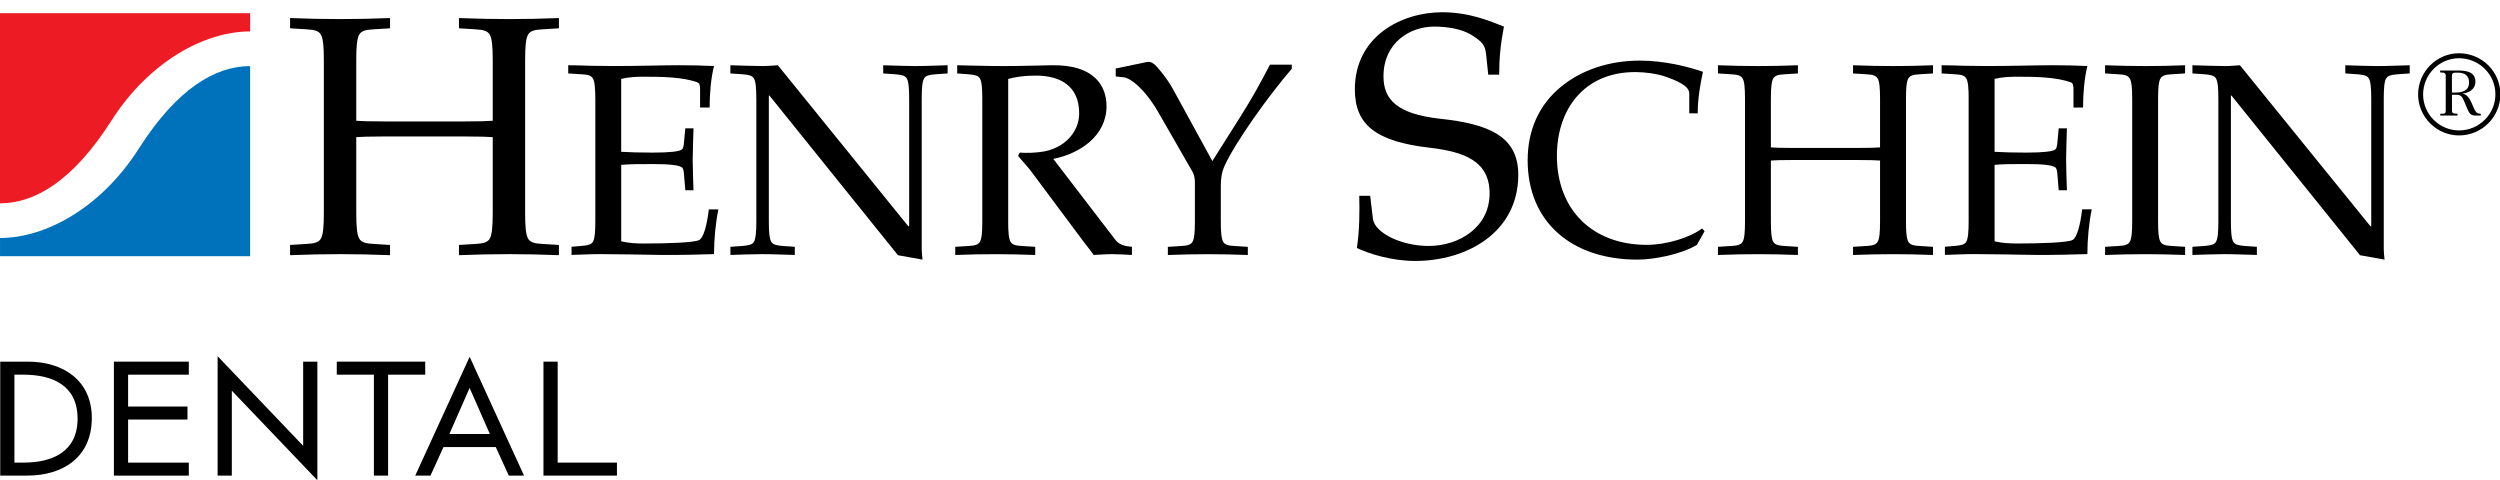 <?xml version="1.0" encoding="UTF-8" standalone="no"?>
<svg width="99px" height="19px" viewBox="0 0 99 19" version="1.1" xmlns="http://www.w3.org/2000/svg" xmlns:xlink="http://www.w3.org/1999/xlink">
    <defs></defs>
    <g id="Page-1" stroke="none" stroke-width="1" fill="none" fill-rule="evenodd">
        <g id="hs-dental">
            <g>
                <g id="logo">
                    <g id="division" transform="translate(0, 14)" fill="#000000">
                        <path d="M0.009,0.321 L1.104,0.321 C2.487,0.321 3.636,1.051 3.636,2.553 C3.636,4.092 2.511,4.833 1.086,4.833 L0.009,4.833 L0.009,0.321 L0.009,0.321 L0.009,0.321 Z M0.571,4.319 L0.93,4.319 C2.079,4.319 3.072,3.888 3.072,2.578 C3.072,1.261 2.079,0.837 0.93,0.837 L0.571,0.837 L0.571,4.319 L0.571,4.319 L0.571,4.319 Z" id="Shape"></path>
                        <polygon id="Shape" points="4.51 0.321 7.477 0.321 7.477 0.837 5.073 0.837 5.073 2.099 7.424 2.099 7.424 2.614 5.073 2.614 5.073 4.32 7.477 4.32 7.477 4.835 4.51 4.835"></polygon>
                        <polygon id="Shape" points="8.618 0.106 12.005 3.654 12.005 0.321 12.568 0.321 12.568 5.018 9.18 1.471 9.18 4.834 8.618 4.834"></polygon>
                        <polygon id="Shape" points="15.369 4.834 14.806 4.834 14.806 0.837 13.336 0.837 13.336 0.321 16.839 0.321 16.839 0.837 15.369 0.837"></polygon>
                        <path d="M17.562,3.704 L17.047,4.834 L16.443,4.834 L18.598,0.13 L20.752,4.834 L20.148,4.834 L19.633,3.704 L17.562,3.704 L17.562,3.704 L17.562,3.704 Z M18.597,1.363 L17.795,3.187 L19.399,3.187 L18.597,1.363 L18.597,1.363 L18.597,1.363 Z" id="Shape"></path>
                        <polygon id="Shape" points="22.084 4.319 24.431 4.319 24.431 4.834 21.521 4.834 21.521 0.321 22.084 0.321"></polygon>
                    </g>
                    <g id="HS" transform="translate(11, 0)" fill="#000000">
                        <g id="Henry-Schein">
                            <path d="M9.795,8.443 C9.795,8.956 9.822,9.308 9.917,9.457 C9.998,9.592 10.161,9.645 10.485,9.66 L11.133,9.7 L11.133,10.105 C10.43,10.078 9.796,10.064 9.174,10.064 C8.512,10.064 7.877,10.078 7.175,10.105 L7.175,9.7 L7.823,9.66 C8.147,9.645 8.309,9.592 8.39,9.457 C8.484,9.309 8.512,8.956 8.512,8.443 L8.512,5.431 C8.35,5.417 7.985,5.404 7.391,5.404 L4.229,5.404 C3.635,5.404 3.27,5.417 3.108,5.431 L3.108,8.443 C3.108,8.956 3.135,9.308 3.23,9.457 C3.311,9.592 3.473,9.645 3.797,9.66 L4.446,9.7 L4.446,10.105 C3.743,10.078 3.108,10.064 2.487,10.064 C1.825,10.064 1.19,10.078 0.487,10.105 L0.487,9.7 L1.135,9.66 C1.459,9.645 1.621,9.592 1.703,9.457 C1.797,9.309 1.824,8.956 1.824,8.443 L1.824,2.377 C1.824,1.863 1.797,1.512 1.703,1.364 C1.621,1.229 1.459,1.175 1.135,1.161 L0.487,1.121 L0.487,0.715 C1.19,0.742 1.824,0.756 2.487,0.756 C3.109,0.756 3.743,0.742 4.446,0.715 L4.446,1.121 L3.797,1.161 C3.473,1.174 3.31,1.229 3.23,1.364 C3.135,1.512 3.108,1.864 3.108,2.377 L3.108,4.782 C3.27,4.796 3.635,4.809 4.229,4.809 L7.391,4.809 C7.985,4.809 8.35,4.796 8.512,4.782 L8.512,2.377 C8.512,1.863 8.485,1.512 8.39,1.364 C8.308,1.229 8.146,1.175 7.823,1.161 L7.175,1.121 L7.175,0.715 C7.877,0.742 8.512,0.756 9.174,0.756 C9.796,0.756 10.43,0.742 11.133,0.715 L11.133,1.121 L10.485,1.161 C10.161,1.174 9.998,1.229 9.917,1.364 C9.822,1.512 9.795,1.864 9.795,2.377 L9.795,8.443 L9.795,8.443 L9.795,8.443 Z" id="Shape"></path>
                            <path d="M12.574,3.914 C12.574,3.502 12.552,3.222 12.476,3.103 C12.411,2.994 12.282,2.951 12.022,2.941 L11.502,2.908 L11.502,2.584 C11.805,2.584 12.107,2.595 12.41,2.605 C12.713,2.605 13.026,2.615 13.328,2.615 C14.269,2.615 15.263,2.583 15.88,2.583 C16.365,2.583 16.853,2.594 17.274,2.615 C17.155,3.091 17.101,3.707 17.101,4.259 L16.723,4.259 L16.723,3.557 C16.723,3.417 16.713,3.298 16.626,3.265 C16.053,3.049 15.2,3.038 14.508,3.038 C14.216,3.038 13.903,3.048 13.599,3.124 L13.599,6.011 C13.945,6.032 14.334,6.043 14.853,6.043 C15.513,6.043 15.88,6.001 15.999,5.924 C16.053,5.881 16.075,5.784 16.085,5.644 L16.139,5.081 L16.463,5.081 C16.453,5.523 16.431,5.935 16.431,6.335 C16.431,6.734 16.452,7.145 16.463,7.534 L16.139,7.534 L16.085,6.896 C16.077,6.756 16.055,6.659 16,6.626 C15.881,6.54 15.514,6.497 14.854,6.497 C14.335,6.497 13.935,6.497 13.6,6.529 L13.6,9.556 C13.903,9.631 14.216,9.643 14.509,9.643 C15.395,9.643 16.497,9.611 16.692,9.502 C16.854,9.416 16.995,8.939 17.07,8.291 L17.448,8.291 C17.34,8.81 17.275,9.479 17.275,10.063 C16.799,10.074 15.945,10.106 15.146,10.095 C14.314,10.084 13.46,10.063 12.79,10.063 C12.379,10.063 12.023,10.084 11.633,10.095 L11.633,9.772 L12.023,9.739 C12.282,9.718 12.412,9.685 12.477,9.578 C12.552,9.458 12.575,9.178 12.575,8.766 L12.575,3.914 L12.574,3.914 L12.574,3.914 Z" id="Shape"></path>
                            <path d="M18.95,3.914 C18.95,3.502 18.928,3.222 18.852,3.103 C18.788,2.994 18.658,2.962 18.398,2.941 L17.923,2.908 L17.923,2.584 C18.398,2.595 18.831,2.616 19.22,2.616 C19.414,2.616 19.61,2.595 19.803,2.584 L24.97,8.961 L25.003,8.961 L25.003,3.914 C25.003,3.502 24.981,3.222 24.905,3.103 C24.841,2.994 24.71,2.962 24.451,2.941 L23.975,2.908 L23.975,2.584 C24.408,2.595 24.84,2.616 25.229,2.616 C25.661,2.616 26.05,2.595 26.526,2.584 L26.526,2.908 L26.05,2.941 C25.791,2.962 25.66,2.994 25.596,3.103 C25.521,3.222 25.5,3.502 25.5,3.914 L25.5,9.881 C25.5,10.011 25.522,10.152 25.533,10.281 L24.56,10.107 L19.468,3.783 L19.446,3.783 L19.446,8.767 C19.446,9.178 19.468,9.458 19.544,9.579 C19.609,9.686 19.739,9.719 19.998,9.74 L20.474,9.773 L20.474,10.096 C19.998,10.085 19.61,10.064 19.177,10.064 C18.788,10.064 18.355,10.085 17.924,10.096 L17.924,9.773 L18.399,9.74 C18.658,9.719 18.789,9.686 18.853,9.579 C18.929,9.459 18.951,9.179 18.951,8.767 L18.951,3.914 L18.95,3.914 L18.95,3.914 Z" id="Shape"></path>
                            <path d="M28.924,8.768 C28.924,9.179 28.945,9.459 29.021,9.58 C29.086,9.687 29.215,9.73 29.475,9.741 L29.995,9.774 L29.995,10.097 C29.432,10.076 28.925,10.065 28.427,10.065 C27.898,10.065 27.39,10.076 26.828,10.097 L26.828,9.774 L27.348,9.741 C27.606,9.73 27.737,9.687 27.802,9.58 C27.878,9.46 27.899,9.18 27.899,8.768 L27.899,3.914 C27.899,3.502 27.878,3.222 27.802,3.103 C27.737,2.994 27.607,2.962 27.348,2.941 L26.905,2.908 L26.905,2.584 C27.477,2.595 28.104,2.616 28.742,2.616 C29.38,2.616 30.007,2.595 30.633,2.584 C32.363,2.551 32.818,3.427 32.818,4.206 C32.818,5.384 31.758,6.086 30.71,6.292 L33.164,9.492 C33.326,9.707 33.564,9.751 33.824,9.773 L33.824,10.096 C33.542,10.085 33.293,10.064 33.045,10.064 C32.797,10.064 32.559,10.085 32.31,10.096 C32.169,9.891 32.008,9.706 31.867,9.513 L29.878,6.844 C29.705,6.605 29.5,6.4 29.316,6.173 L29.381,6.043 C29.67,6.065 30.005,6.054 30.33,6 C31.087,5.87 31.735,5.287 31.735,4.486 C31.735,3.319 30.87,2.994 30.027,2.994 C29.541,2.994 29.227,3.048 28.925,3.124 L28.925,8.768 L28.924,8.768 L28.924,8.768 Z" id="Shape"></path>
                            <path d="M37.009,6.378 L38.122,4.616 C38.554,3.936 38.933,3.254 39.289,2.562 L40.154,2.562 L40.154,2.725 C39.246,3.774 37.939,5.601 37.495,6.563 C37.366,6.845 37.344,7.114 37.344,7.374 L37.344,8.769 C37.344,9.18 37.366,9.46 37.442,9.581 C37.506,9.688 37.635,9.731 37.895,9.742 L38.414,9.775 L38.414,10.098 C37.852,10.077 37.344,10.066 36.848,10.066 C36.318,10.066 35.81,10.077 35.247,10.098 L35.247,9.775 L35.766,9.742 C36.026,9.731 36.155,9.688 36.221,9.581 C36.296,9.461 36.318,9.181 36.318,8.769 L36.318,7.232 C36.318,7.06 36.286,6.908 36.221,6.799 L34.88,4.465 C34.317,3.492 33.766,3.092 33.496,3.06 L33.183,3.028 L33.183,2.713 L34.426,2.454 C34.642,2.411 34.804,2.628 34.988,2.854 C35.172,3.081 35.323,3.297 35.465,3.557 L37.009,6.378 L37.009,6.378 L37.009,6.378 Z" id="Shape"></path>
                            <path d="M47.935,2.958 L47.853,2.187 C47.812,1.822 47.76,1.687 47.26,1.377 C46.881,1.147 46.313,1.053 45.787,1.053 C44.841,1.053 43.786,1.687 43.786,3.026 C43.786,3.944 44.328,4.513 46.016,4.701 C47.922,4.904 49.124,5.377 49.124,6.917 C49.124,9.228 47.056,10.334 45.044,10.334 C44.097,10.334 43.178,10.038 42.732,9.82 C42.84,9.119 42.84,8.389 42.827,7.755 L43.26,7.755 L43.367,8.66 C43.435,9.227 44.503,9.74 45.571,9.74 C46.788,9.74 47.988,8.997 47.988,7.659 C47.988,6.376 46.988,6.012 45.612,5.849 C43.489,5.606 42.652,4.944 42.652,3.538 C42.652,1.444 44.49,0.485 46.111,0.485 C47.192,0.485 48.003,0.836 48.556,1.053 C48.422,1.741 48.367,2.323 48.367,2.958 L47.935,2.958 L47.935,2.958 L47.935,2.958 Z" id="Shape"></path>
                            <path d="M56.197,9.697 C55.57,10.075 54.5,10.281 53.84,10.281 C51.247,10.281 49.495,8.799 49.495,6.346 C49.495,5.102 49.982,4.119 50.813,3.438 C51.624,2.768 52.727,2.4 53.938,2.4 C54.943,2.4 55.917,2.66 56.436,2.844 C56.327,3.352 56.229,3.925 56.229,4.487 L55.895,4.487 L55.895,3.708 C55.895,3.405 55.462,3.221 54.965,3.038 C54.619,2.919 54.155,2.854 53.756,2.854 C51.723,2.854 50.653,4.336 50.653,6.172 C50.653,8.313 52.068,9.696 54.209,9.696 C54.988,9.696 55.906,9.416 56.404,9.048 L56.501,9.155 L56.197,9.697 L56.197,9.697 L56.197,9.697 Z" id="Shape"></path>
                            <path d="M64.477,8.768 C64.477,9.179 64.498,9.459 64.574,9.58 C64.638,9.687 64.768,9.73 65.029,9.741 L65.547,9.774 L65.547,10.097 C64.985,10.076 64.478,10.065 63.98,10.065 C63.451,10.065 62.943,10.076 62.38,10.097 L62.38,9.774 L62.899,9.741 C63.159,9.73 63.287,9.687 63.353,9.58 C63.429,9.46 63.45,9.18 63.45,8.768 L63.45,6.357 C63.321,6.346 63.029,6.336 62.554,6.336 L60.025,6.336 C59.548,6.336 59.257,6.346 59.127,6.357 L59.127,8.768 C59.127,9.179 59.148,9.459 59.224,9.58 C59.288,9.687 59.419,9.73 59.678,9.741 L60.197,9.774 L60.197,10.097 C59.636,10.076 59.128,10.065 58.63,10.065 C58.102,10.065 57.594,10.076 57.031,10.097 L57.031,9.774 L57.551,9.741 C57.809,9.73 57.939,9.687 58.005,9.58 C58.081,9.46 58.102,9.18 58.102,8.768 L58.102,3.914 C58.102,3.502 58.081,3.222 58.005,3.103 C57.939,2.994 57.809,2.951 57.551,2.941 L57.031,2.908 L57.031,2.584 C57.594,2.605 58.102,2.616 58.63,2.616 C59.128,2.616 59.636,2.606 60.197,2.584 L60.197,2.908 L59.678,2.941 C59.419,2.951 59.288,2.994 59.224,3.103 C59.148,3.221 59.127,3.502 59.127,3.914 L59.127,5.837 C59.257,5.848 59.548,5.859 60.025,5.859 L62.554,5.859 C63.03,5.859 63.321,5.848 63.45,5.837 L63.45,3.914 C63.45,3.502 63.429,3.222 63.353,3.103 C63.287,2.994 63.159,2.951 62.899,2.941 L62.38,2.908 L62.38,2.584 C62.943,2.605 63.45,2.616 63.98,2.616 C64.478,2.616 64.986,2.606 65.547,2.584 L65.547,2.908 L65.029,2.941 C64.769,2.951 64.638,2.994 64.574,3.103 C64.497,3.221 64.477,3.502 64.477,3.914 L64.477,8.768 L64.477,8.768 L64.477,8.768 Z" id="Shape"></path>
                            <path d="M66.959,3.914 C66.959,3.502 66.937,3.222 66.863,3.103 C66.798,2.994 66.668,2.951 66.409,2.941 L65.888,2.908 L65.888,2.584 C66.191,2.584 66.493,2.595 66.797,2.605 C67.1,2.605 67.413,2.615 67.715,2.615 C68.656,2.615 69.65,2.583 70.266,2.583 C70.752,2.583 71.239,2.594 71.661,2.615 C71.541,3.091 71.489,3.707 71.489,4.259 L71.11,4.259 L71.11,3.557 C71.11,3.417 71.1,3.298 71.012,3.265 C70.44,3.049 69.585,3.038 68.893,3.038 C68.601,3.038 68.287,3.048 67.985,3.124 L67.985,6.011 C68.331,6.032 68.719,6.043 69.239,6.043 C69.898,6.043 70.265,6.001 70.385,5.924 C70.439,5.881 70.461,5.784 70.472,5.644 L70.525,5.081 L70.85,5.081 C70.839,5.523 70.818,5.935 70.818,6.335 C70.818,6.734 70.839,7.145 70.85,7.534 L70.525,7.534 L70.472,6.896 C70.461,6.755 70.439,6.658 70.385,6.625 C70.265,6.539 69.898,6.496 69.239,6.496 C68.719,6.496 68.319,6.496 67.985,6.528 L67.985,9.555 C68.287,9.63 68.601,9.642 68.893,9.642 C69.779,9.642 70.883,9.61 71.076,9.501 C71.238,9.415 71.38,8.938 71.453,8.29 L71.833,8.29 C71.724,8.809 71.66,9.478 71.66,10.062 C71.184,10.073 70.329,10.105 69.531,10.094 C68.698,10.083 67.844,10.062 67.174,10.062 C66.763,10.062 66.407,10.083 66.018,10.094 L66.018,9.771 L66.408,9.738 C66.667,9.717 66.797,9.684 66.862,9.577 C66.936,9.457 66.958,9.177 66.958,8.765 L66.958,3.914 L66.959,3.914 L66.959,3.914 Z" id="Shape"></path>
                            <path d="M74.46,8.768 C74.46,9.179 74.482,9.459 74.558,9.58 C74.621,9.687 74.752,9.73 75.012,9.741 L75.53,9.774 L75.53,10.097 C74.968,10.076 74.461,10.065 73.963,10.065 C73.434,10.065 72.925,10.076 72.362,10.097 L72.362,9.774 L72.882,9.741 C73.143,9.73 73.271,9.687 73.336,9.58 C73.413,9.46 73.435,9.18 73.435,8.768 L73.435,3.914 C73.435,3.502 73.413,3.222 73.336,3.103 C73.271,2.994 73.143,2.951 72.882,2.941 L72.362,2.908 L72.362,2.584 C72.925,2.605 73.434,2.616 73.963,2.616 C74.461,2.616 74.968,2.606 75.53,2.584 L75.53,2.908 L75.012,2.941 C74.752,2.951 74.621,2.994 74.558,3.103 C74.482,3.221 74.46,3.502 74.46,3.914 L74.46,8.768 L74.46,8.768 L74.46,8.768 Z" id="Shape"></path>
                            <path d="M76.847,3.914 C76.847,3.502 76.827,3.222 76.75,3.103 C76.686,2.994 76.557,2.962 76.297,2.941 L75.82,2.908 L75.82,2.584 C76.297,2.595 76.729,2.616 77.118,2.616 C77.312,2.616 77.506,2.595 77.701,2.584 L82.87,8.961 L82.901,8.961 L82.901,3.914 C82.901,3.502 82.88,3.222 82.804,3.103 C82.739,2.994 82.61,2.962 82.35,2.941 L81.874,2.908 L81.874,2.584 C82.306,2.595 82.738,2.616 83.127,2.616 C83.56,2.616 83.948,2.595 84.425,2.584 L84.425,2.908 L83.948,2.941 C83.689,2.962 83.559,2.994 83.494,3.103 C83.418,3.221 83.397,3.502 83.397,3.914 L83.397,9.881 C83.397,10.011 83.418,10.152 83.429,10.281 L82.457,10.107 L77.365,3.783 L77.344,3.783 L77.344,8.767 C77.344,9.178 77.365,9.458 77.441,9.579 C77.505,9.686 77.637,9.719 77.896,9.74 L78.372,9.773 L78.372,10.096 C77.896,10.085 77.506,10.064 77.075,10.064 C76.685,10.064 76.254,10.085 75.82,10.096 L75.82,9.773 L76.297,9.74 C76.556,9.719 76.686,9.686 76.75,9.579 C76.827,9.459 76.847,9.179 76.847,8.767 L76.847,3.914 L76.847,3.914 L76.847,3.914 Z" id="Shape"></path>
                            <path d="M88.015,3.736 C88.015,4.635 87.279,5.363 86.379,5.363 C85.491,5.363 84.757,4.631 84.757,3.74 C84.757,2.846 85.485,2.109 86.375,2.109 C87.279,2.109 88.015,2.833 88.015,3.736 L88.015,3.736 L88.015,3.736 Z M84.955,3.74 C84.955,4.523 85.597,5.165 86.38,5.165 C87.167,5.165 87.818,4.526 87.818,3.735 C87.818,2.941 87.168,2.306 86.377,2.306 C85.594,2.307 84.955,2.954 84.955,3.74 L84.955,3.74 L84.955,3.74 Z M86.33,2.792 C86.641,2.792 87.027,2.832 87.027,3.237 C87.027,3.524 86.785,3.674 86.528,3.703 L86.528,3.713 C86.729,3.734 86.852,4.009 86.918,4.176 C86.95,4.251 87.009,4.39 87.062,4.445 C87.108,4.491 87.157,4.504 87.238,4.504 L87.238,4.576 L87.117,4.576 C87.028,4.576 86.919,4.585 86.839,4.522 C86.758,4.459 86.687,4.27 86.651,4.18 C86.61,4.082 86.544,3.892 86.467,3.815 C86.39,3.739 86.274,3.753 86.18,3.753 L86.098,3.753 L86.098,4.332 C86.098,4.444 86.107,4.494 86.225,4.499 L86.318,4.502 L86.318,4.574 L85.635,4.574 L85.635,4.504 L85.707,4.504 C85.82,4.504 85.851,4.485 85.851,4.366 L85.851,3.003 C85.851,2.886 85.788,2.877 85.707,2.873 L85.63,2.868 L85.63,2.792 L86.33,2.792 L86.33,2.792 L86.33,2.792 Z M86.096,3.665 L86.218,3.665 C86.501,3.665 86.775,3.602 86.775,3.26 C86.775,3 86.604,2.878 86.351,2.878 L86.223,2.878 C86.087,2.878 86.096,2.964 86.096,3.072 L86.096,3.665 L86.096,3.665 L86.096,3.665 Z" id="Shape"></path>
                        </g>
                    </g>
                    <g id="symbol">
                        <path d="M9.905,1.245 L9.905,0.524 L0,0.524 L0,8.052 C1.388,8.052 2.899,7.151 4.406,4.787 C5.92,2.412 8.124,1.245 9.905,1.245 L9.905,1.245 L9.905,1.245 Z" id="Shape" fill="#ED1C24"></path>
                        <path d="M0.001,9.425 L0.001,10.145 L9.905,10.145 L9.905,2.617 C8.518,2.617 7.007,3.518 5.499,5.881 C3.985,8.258 1.781,9.425 0.001,9.425 L0.001,9.425 L0.001,9.425 Z" id="Shape" fill="#0072BC"></path>
                    </g>
                </g>
            </g>
        </g>
    </g>
</svg>